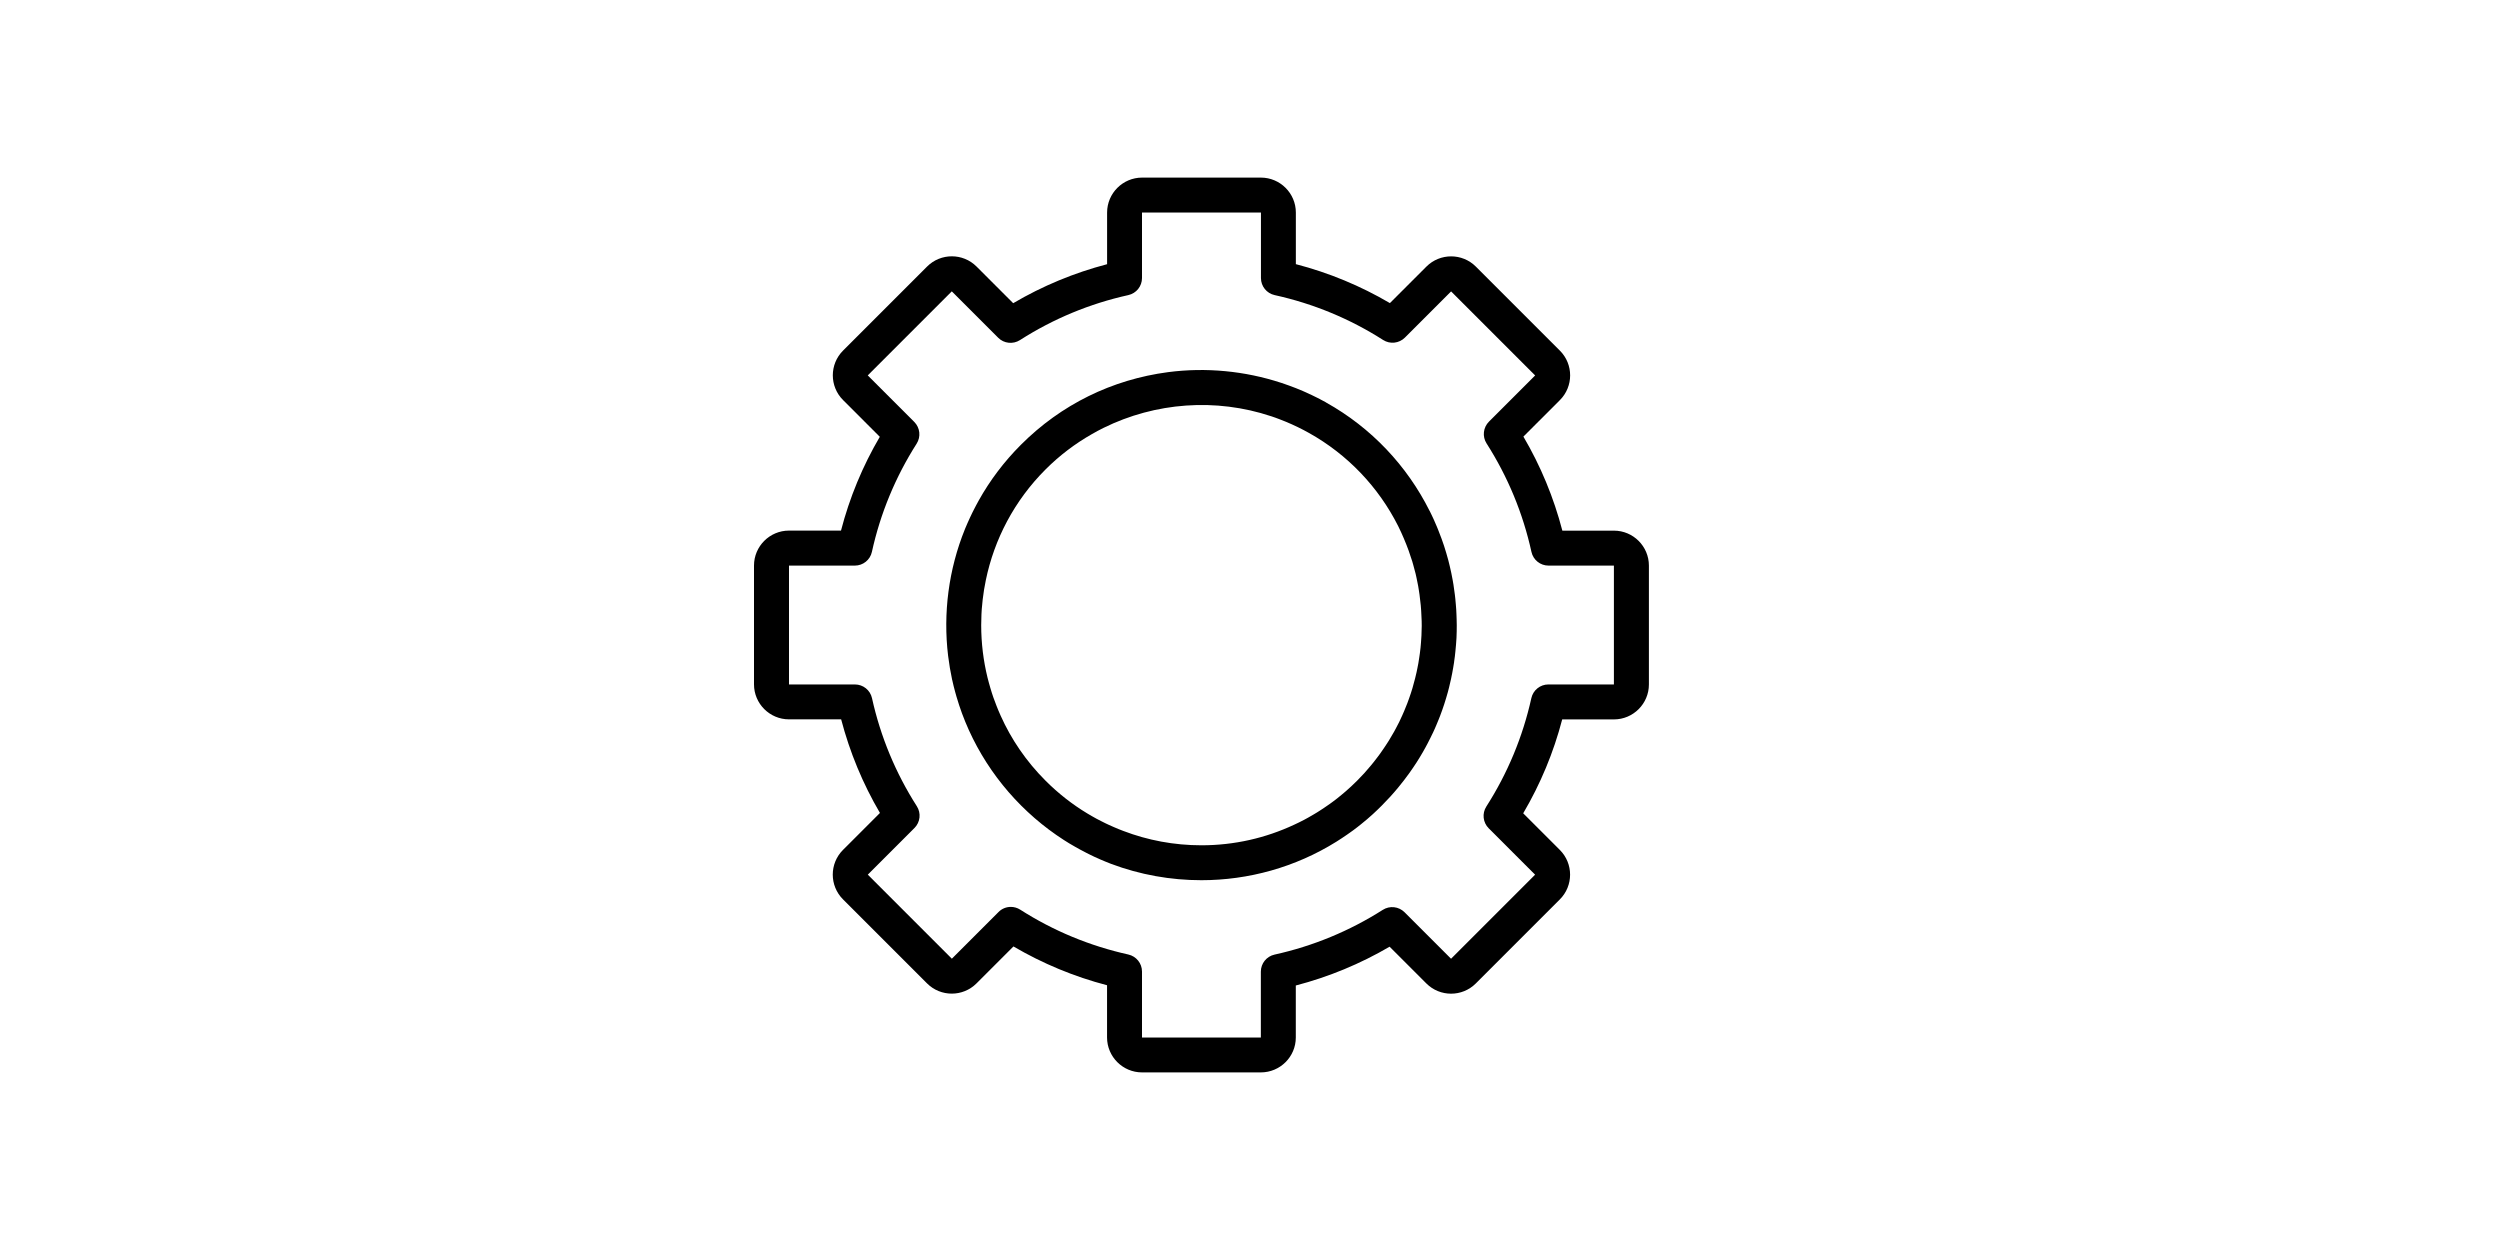 <?xml version="1.0" encoding="utf-8"?>
<!-- Generator: Adobe Illustrator 24.0.3, SVG Export Plug-In . SVG Version: 6.00 Build 0)  -->
<svg version="1.1" id="Layer_1" xmlns="http://www.w3.org/2000/svg" xmlns:xlink="http://www.w3.org/1999/xlink" x="0px" y="0px"
	 viewBox="0 0 500 250" style="enable-background:new 0 0 500 250;" xml:space="preserve">
<g>
	<path d="M252.17,214.48H228.4c-3.85,0-6.99-3.14-6.99-6.99v-10.44c-6.58-1.72-12.85-4.32-18.72-7.76l-7.39,7.39
		c-2.73,2.73-7.16,2.73-9.89,0l-16.81-16.81c-2.73-2.73-2.73-7.16,0-9.89l7.39-7.39c-3.44-5.87-6.04-12.15-7.76-18.72h-10.44
		c-3.85,0-6.99-3.14-6.99-6.99v-23.77c0-3.85,3.14-6.99,6.99-6.99h10.41c1.71-6.59,4.31-12.88,7.76-18.76l-7.35-7.35
		c-2.73-2.73-2.73-7.16,0-9.89l16.81-16.81c2.73-2.73,7.16-2.73,9.89,0l7.33,7.33c5.88-3.46,12.18-6.07,18.78-7.8V42.51
		c0-3.85,3.14-6.99,6.99-6.99h23.77c3.85,0,6.99,3.14,6.99,6.99v10.32c6.61,1.72,12.92,4.33,18.81,7.79l7.3-7.3
		c2.73-2.73,7.16-2.73,9.89,0l16.81,16.81c2.73,2.73,2.73,7.16,0,9.89l-7.3,7.3c3.46,5.89,6.07,12.2,7.79,18.81h10.32
		c3.85,0,6.99,3.14,6.99,6.99v23.77c0,3.85-3.14,6.99-6.99,6.99h-10.35c-1.72,6.6-4.34,12.9-7.8,18.78l7.33,7.33
		c2.73,2.73,2.73,7.16,0,9.89l-16.81,16.81c-2.73,2.73-7.16,2.73-9.89,0l-7.35-7.35c-5.88,3.44-12.17,6.04-18.76,7.76v10.41
		C259.16,211.35,256.02,214.48,252.17,214.48z M202.16,181.38c0.65,0,1.3,0.18,1.88,0.55c6.65,4.25,13.92,7.26,21.62,8.97
		c1.6,0.36,2.74,1.77,2.74,3.41v13.19h23.77v-13.17c0-1.64,1.14-3.06,2.74-3.41c7.7-1.7,14.99-4.71,21.65-8.95
		c1.38-0.88,3.19-0.68,4.35,0.48l9.3,9.3l16.81-16.81l-9.28-9.28c-1.16-1.16-1.36-2.97-0.47-4.36c4.26-6.66,7.29-13.95,9-21.67
		c0.35-1.6,1.77-2.74,3.41-2.74h13.1v-23.77H309.7c-1.64,0-3.06-1.14-3.41-2.74c-1.7-7.73-4.72-15.03-8.98-21.7
		c-0.88-1.38-0.68-3.19,0.48-4.35l9.24-9.24l-16.81-16.81l-9.24,9.24c-1.16,1.16-2.97,1.36-4.35,0.48
		c-6.67-4.26-13.98-7.28-21.7-8.98c-1.6-0.35-2.74-1.77-2.74-3.41V42.51H228.4v13.1c0,1.64-1.14,3.06-2.74,3.41
		c-7.72,1.71-15.01,4.74-21.67,9c-1.38,0.88-3.2,0.69-4.35-0.47l-9.28-9.28l-16.81,16.81l9.3,9.3c1.16,1.16,1.36,2.97,0.48,4.35
		c-4.24,6.66-7.26,13.95-8.95,21.65c-0.35,1.6-1.77,2.74-3.41,2.74h-13.17v23.77h13.19c1.64,0,3.06,1.14,3.41,2.74
		c1.7,7.69,4.72,14.97,8.97,21.62c0.88,1.38,0.69,3.19-0.48,4.35l-9.33,9.33l16.81,16.81l9.33-9.33
		C200.36,181.73,201.26,181.38,202.16,181.38z"/>
	<path d="M291.33,124.06v-0.11c-0.01-0.29-0.02-0.57-0.03-0.86c0-0.09,0-0.18-0.01-0.27c-0.02-0.63-0.06-1.26-0.12-1.89
		c-0.02-0.32-0.05-0.65-0.09-0.98v-0.06c-0.04-0.32-0.07-0.65-0.11-0.97c-0.08-0.67-0.17-1.33-0.28-2c-0.05-0.31-0.1-0.62-0.16-0.93
		c-0.16-0.9-0.35-1.81-0.56-2.69c-0.1-0.42-0.2-0.84-0.31-1.26c-0.13-0.49-0.27-0.97-0.41-1.45c-0.14-0.47-0.29-0.95-0.44-1.42
		c-0.16-0.47-0.31-0.93-0.49-1.41c-0.22-0.62-0.46-1.23-0.71-1.85c-0.08-0.19-0.15-0.38-0.23-0.56c-0.21-0.51-0.43-1.02-0.66-1.52
		c-0.13-0.28-0.27-0.57-0.4-0.85c-0.12-0.25-0.24-0.51-0.37-0.76c-0.01-0.02-0.02-0.03-0.03-0.04
		c-4.52-9.04-11.67-16.63-20.67-21.66c-0.05-0.03-0.09-0.06-0.14-0.09c-0.34-0.19-0.68-0.38-1.03-0.55
		c-0.05-0.03-0.09-0.06-0.14-0.08c-0.18-0.09-0.36-0.19-0.54-0.27c-0.33-0.17-0.66-0.34-1-0.49c-0.41-0.2-0.82-0.39-1.23-0.57
		c-0.2-0.09-0.41-0.19-0.61-0.27c-0.9-0.39-1.82-0.75-2.76-1.09c-0.5-0.19-1.01-0.36-1.52-0.53c-0.03-0.02-0.07-0.02-0.1-0.03
		c-7.22-2.36-14.98-3.11-22.56-2.12c-11.23,1.48-21.41,6.49-29.43,14.52c-3.4,3.4-6.22,7.16-8.45,11.16
		c-0.16,0.31-0.34,0.6-0.5,0.92c-0.15,0.27-0.29,0.55-0.43,0.83c-0.13,0.24-0.24,0.47-0.36,0.71c-0.16,0.32-0.31,0.64-0.46,0.97
		c-0.34,0.72-0.65,1.45-0.96,2.18c-0.02,0.03-0.03,0.07-0.04,0.1c-3.27,8.07-4.39,16.81-3.37,25.33c0.2,1.62,0.47,3.23,0.81,4.82
		c0,0.02,0.01,0.04,0.02,0.05c0.09,0.39,0.18,0.78,0.27,1.17c0.09,0.4,0.2,0.79,0.31,1.19c0.09,0.32,0.17,0.64,0.27,0.96
		c0.33,1.13,0.7,2.25,1.1,3.34c0.42,1.14,0.88,2.25,1.37,3.34c4.1,9.04,10.75,16.68,19.03,22c0.35,0.22,0.7,0.43,1.04,0.65
		c0.42,0.24,0.82,0.49,1.24,0.72c0.3,0.17,0.6,0.34,0.9,0.5c0.43,0.24,0.88,0.47,1.33,0.7c0.23,0.12,0.46,0.23,0.68,0.34
		c0.31,0.16,0.62,0.3,0.93,0.45c0.31,0.13,0.61,0.27,0.93,0.41c0.04,0.02,0.08,0.04,0.12,0.06c0.36,0.16,0.72,0.31,1.09,0.46
		c0.38,0.16,0.77,0.31,1.15,0.46c5.8,2.18,11.93,3.27,18.06,3.27c9.4,0,18.79-2.57,27.02-7.71c0.35-0.23,0.71-0.46,1.07-0.69
		c0.35-0.23,0.71-0.47,1.05-0.71c0.18-0.13,0.36-0.25,0.54-0.38c0.25-0.17,0.49-0.35,0.74-0.53c0.26-0.2,0.53-0.39,0.79-0.6
		c0.24-0.18,0.49-0.38,0.72-0.57c0.82-0.65,1.61-1.33,2.38-2.03c0.6-0.56,1.19-1.11,1.77-1.7c1.15-1.15,2.26-2.36,3.3-3.63
		c0.79-0.95,1.53-1.92,2.25-2.92c0.24-0.34,0.47-0.67,0.7-1.01c0.23-0.34,0.46-0.68,0.68-1.02c0.22-0.35,0.44-0.7,0.65-1.04
		c0.22-0.35,0.42-0.71,0.63-1.06c0.2-0.34,0.38-0.68,0.57-1.02c0.13-0.25,0.27-0.51,0.41-0.77c0.14-0.26,0.27-0.53,0.4-0.79
		c0.04-0.07,0.08-0.15,0.12-0.23c0.16-0.31,0.31-0.64,0.46-0.95c0.02-0.03,0.03-0.06,0.05-0.09c0.14-0.31,0.28-0.61,0.42-0.92
		c0.13-0.31,0.27-0.61,0.39-0.92c0.12-0.27,0.23-0.53,0.33-0.8c0.11-0.25,0.21-0.51,0.31-0.78c0.29-0.77,0.57-1.54,0.82-2.32
		c0.13-0.39,0.25-0.79,0.37-1.19c0.12-0.38,0.23-0.76,0.33-1.14c0.02-0.05,0.03-0.09,0.04-0.14c0.09-0.31,0.16-0.62,0.24-0.93
		c0.14-0.54,0.27-1.08,0.38-1.63c0.06-0.31,0.13-0.63,0.19-0.94c0.01-0.02,0.02-0.05,0.02-0.08c0.08-0.38,0.15-0.77,0.21-1.16
		c0.07-0.38,0.13-0.77,0.19-1.15c0.01-0.06,0.02-0.13,0.02-0.2c0.05-0.34,0.1-0.68,0.14-1.01c0.04-0.34,0.08-0.68,0.11-1.02
		c0.05-0.43,0.09-0.86,0.12-1.3c0.03-0.37,0.05-0.75,0.08-1.12c0-0.11,0.01-0.23,0.02-0.34c0.04-0.82,0.05-1.63,0.05-2.46
		C291.33,124.69,291.33,124.37,291.33,124.06z M284.29,127.13c-0.02,0.46-0.05,0.9-0.09,1.35c-0.02,0.35-0.05,0.69-0.09,1.04
		c-0.03,0.36-0.08,0.72-0.13,1.08c0,0.02-0.01,0.05-0.01,0.08c-0.05,0.35-0.09,0.68-0.15,1.02c-0.09,0.64-0.2,1.29-0.34,1.93
		c-0.05,0.27-0.11,0.56-0.17,0.83c-0.09,0.41-0.18,0.82-0.29,1.22c-0.16,0.65-0.34,1.3-0.53,1.95c-0.1,0.35-0.2,0.68-0.32,1.02
		c-0.1,0.35-0.22,0.68-0.35,1.02c-0.11,0.33-0.24,0.66-0.36,0.99c-0.2,0.53-0.41,1.05-0.64,1.58c-0.13,0.3-0.26,0.6-0.39,0.89
		c-0.38,0.86-0.79,1.7-1.24,2.52c-0.12,0.23-0.24,0.45-0.36,0.67c-0.33,0.6-0.68,1.19-1.04,1.77c-0.13,0.21-0.27,0.43-0.41,0.64
		c-0.19,0.3-0.38,0.6-0.59,0.89c-0.24,0.36-0.49,0.72-0.74,1.07c-0.16,0.22-0.32,0.44-0.49,0.66c-0.25,0.34-0.5,0.67-0.76,0.99
		c-0.17,0.23-0.35,0.46-0.55,0.68c-0.89,1.09-1.84,2.14-2.84,3.13c-0.75,0.75-1.52,1.47-2.32,2.16c-0.27,0.24-0.53,0.46-0.81,0.68
		c-0.27,0.23-0.55,0.46-0.82,0.67c-0.27,0.22-0.56,0.44-0.84,0.64c-0.22,0.16-0.45,0.33-0.67,0.49c-0.35,0.24-0.7,0.49-1.06,0.73
		c-0.26,0.18-0.51,0.35-0.77,0.51c-0.23,0.15-0.46,0.3-0.69,0.44c-0.23,0.14-0.46,0.28-0.7,0.42c-0.35,0.22-0.72,0.43-1.09,0.63
		c-0.29,0.16-0.58,0.33-0.88,0.48c-0.32,0.17-0.64,0.34-0.97,0.49c-0.32,0.16-0.64,0.32-0.97,0.46c-5.64,2.64-11.92,4.11-18.53,4.11
		c-5.49,0-10.75-1.01-15.6-2.86c-0.34-0.12-0.67-0.25-1-0.39c-0.34-0.13-0.68-0.27-1.01-0.43c-0.31-0.13-0.6-0.26-0.9-0.4
		c-0.23-0.1-0.46-0.21-0.68-0.32c-0.28-0.13-0.57-0.27-0.84-0.42c-0.32-0.16-0.64-0.32-0.95-0.49c-0.31-0.16-0.62-0.34-0.93-0.52
		c-0.31-0.17-0.61-0.35-0.92-0.54c-2.97-1.79-5.77-3.97-8.33-6.53c-3.88-3.87-6.88-8.29-9-13.02c-0.15-0.32-0.29-0.64-0.42-0.97
		c0-0.02-0.01-0.02-0.02-0.04c-0.14-0.32-0.27-0.64-0.39-0.97c-0.22-0.55-0.43-1.11-0.63-1.68c-0.1-0.3-0.2-0.6-0.3-0.9
		c-0.12-0.34-0.22-0.68-0.31-1.02c-0.11-0.34-0.2-0.68-0.29-1.02c-0.1-0.34-0.19-0.68-0.27-1.03c-0.82-3.36-1.26-6.87-1.26-10.48
		c0-0.71,0.02-1.42,0.05-2.13c0.02-0.35,0.03-0.71,0.06-1.06c0.05-0.65,0.11-1.3,0.19-1.95c0.15-1.3,0.36-2.6,0.63-3.88
		c1.68-8.12,5.67-15.86,11.96-22.14c2.79-2.79,5.9-5.14,9.22-7.03c0.78-0.45,1.56-0.87,2.37-1.27c10.35-5.1,22.44-6.01,33.51-2.32
		h0.01c0.28,0.09,0.57,0.19,0.84,0.29c0.28,0.09,0.56,0.2,0.83,0.31c0.42,0.15,0.85,0.32,1.26,0.5c1.59,0.66,3.14,1.41,4.62,2.24
		c7.74,4.32,13.91,10.83,17.83,18.6c0.41,0.83,0.8,1.67,1.16,2.53c0.17,0.4,0.34,0.8,0.49,1.2c0.01,0.01,0.01,0.01,0.01,0.02
		c0.16,0.39,0.31,0.79,0.45,1.19c0.24,0.67,0.47,1.35,0.68,2.03c0.01,0.02,0.02,0.03,0.02,0.05c0.07,0.24,0.14,0.47,0.2,0.7
		c0.17,0.6,0.34,1.22,0.49,1.83c0.05,0.21,0.09,0.42,0.14,0.63c0.02,0.11,0.05,0.22,0.07,0.33c0.11,0.5,0.21,1,0.3,1.49
		c0.05,0.28,0.1,0.57,0.14,0.86c0.05,0.29,0.09,0.57,0.13,0.86c0.21,1.45,0.34,2.9,0.39,4.36
		C284.37,124.54,284.36,125.84,284.29,127.13z"/>
	<path d="M257.81,77.07c-0.5-0.19-1.01-0.36-1.52-0.53c0.05,0.01,0.12,0.02,0.17,0.05C256.92,76.74,257.37,76.9,257.81,77.07z"/>
</g>
</svg>
